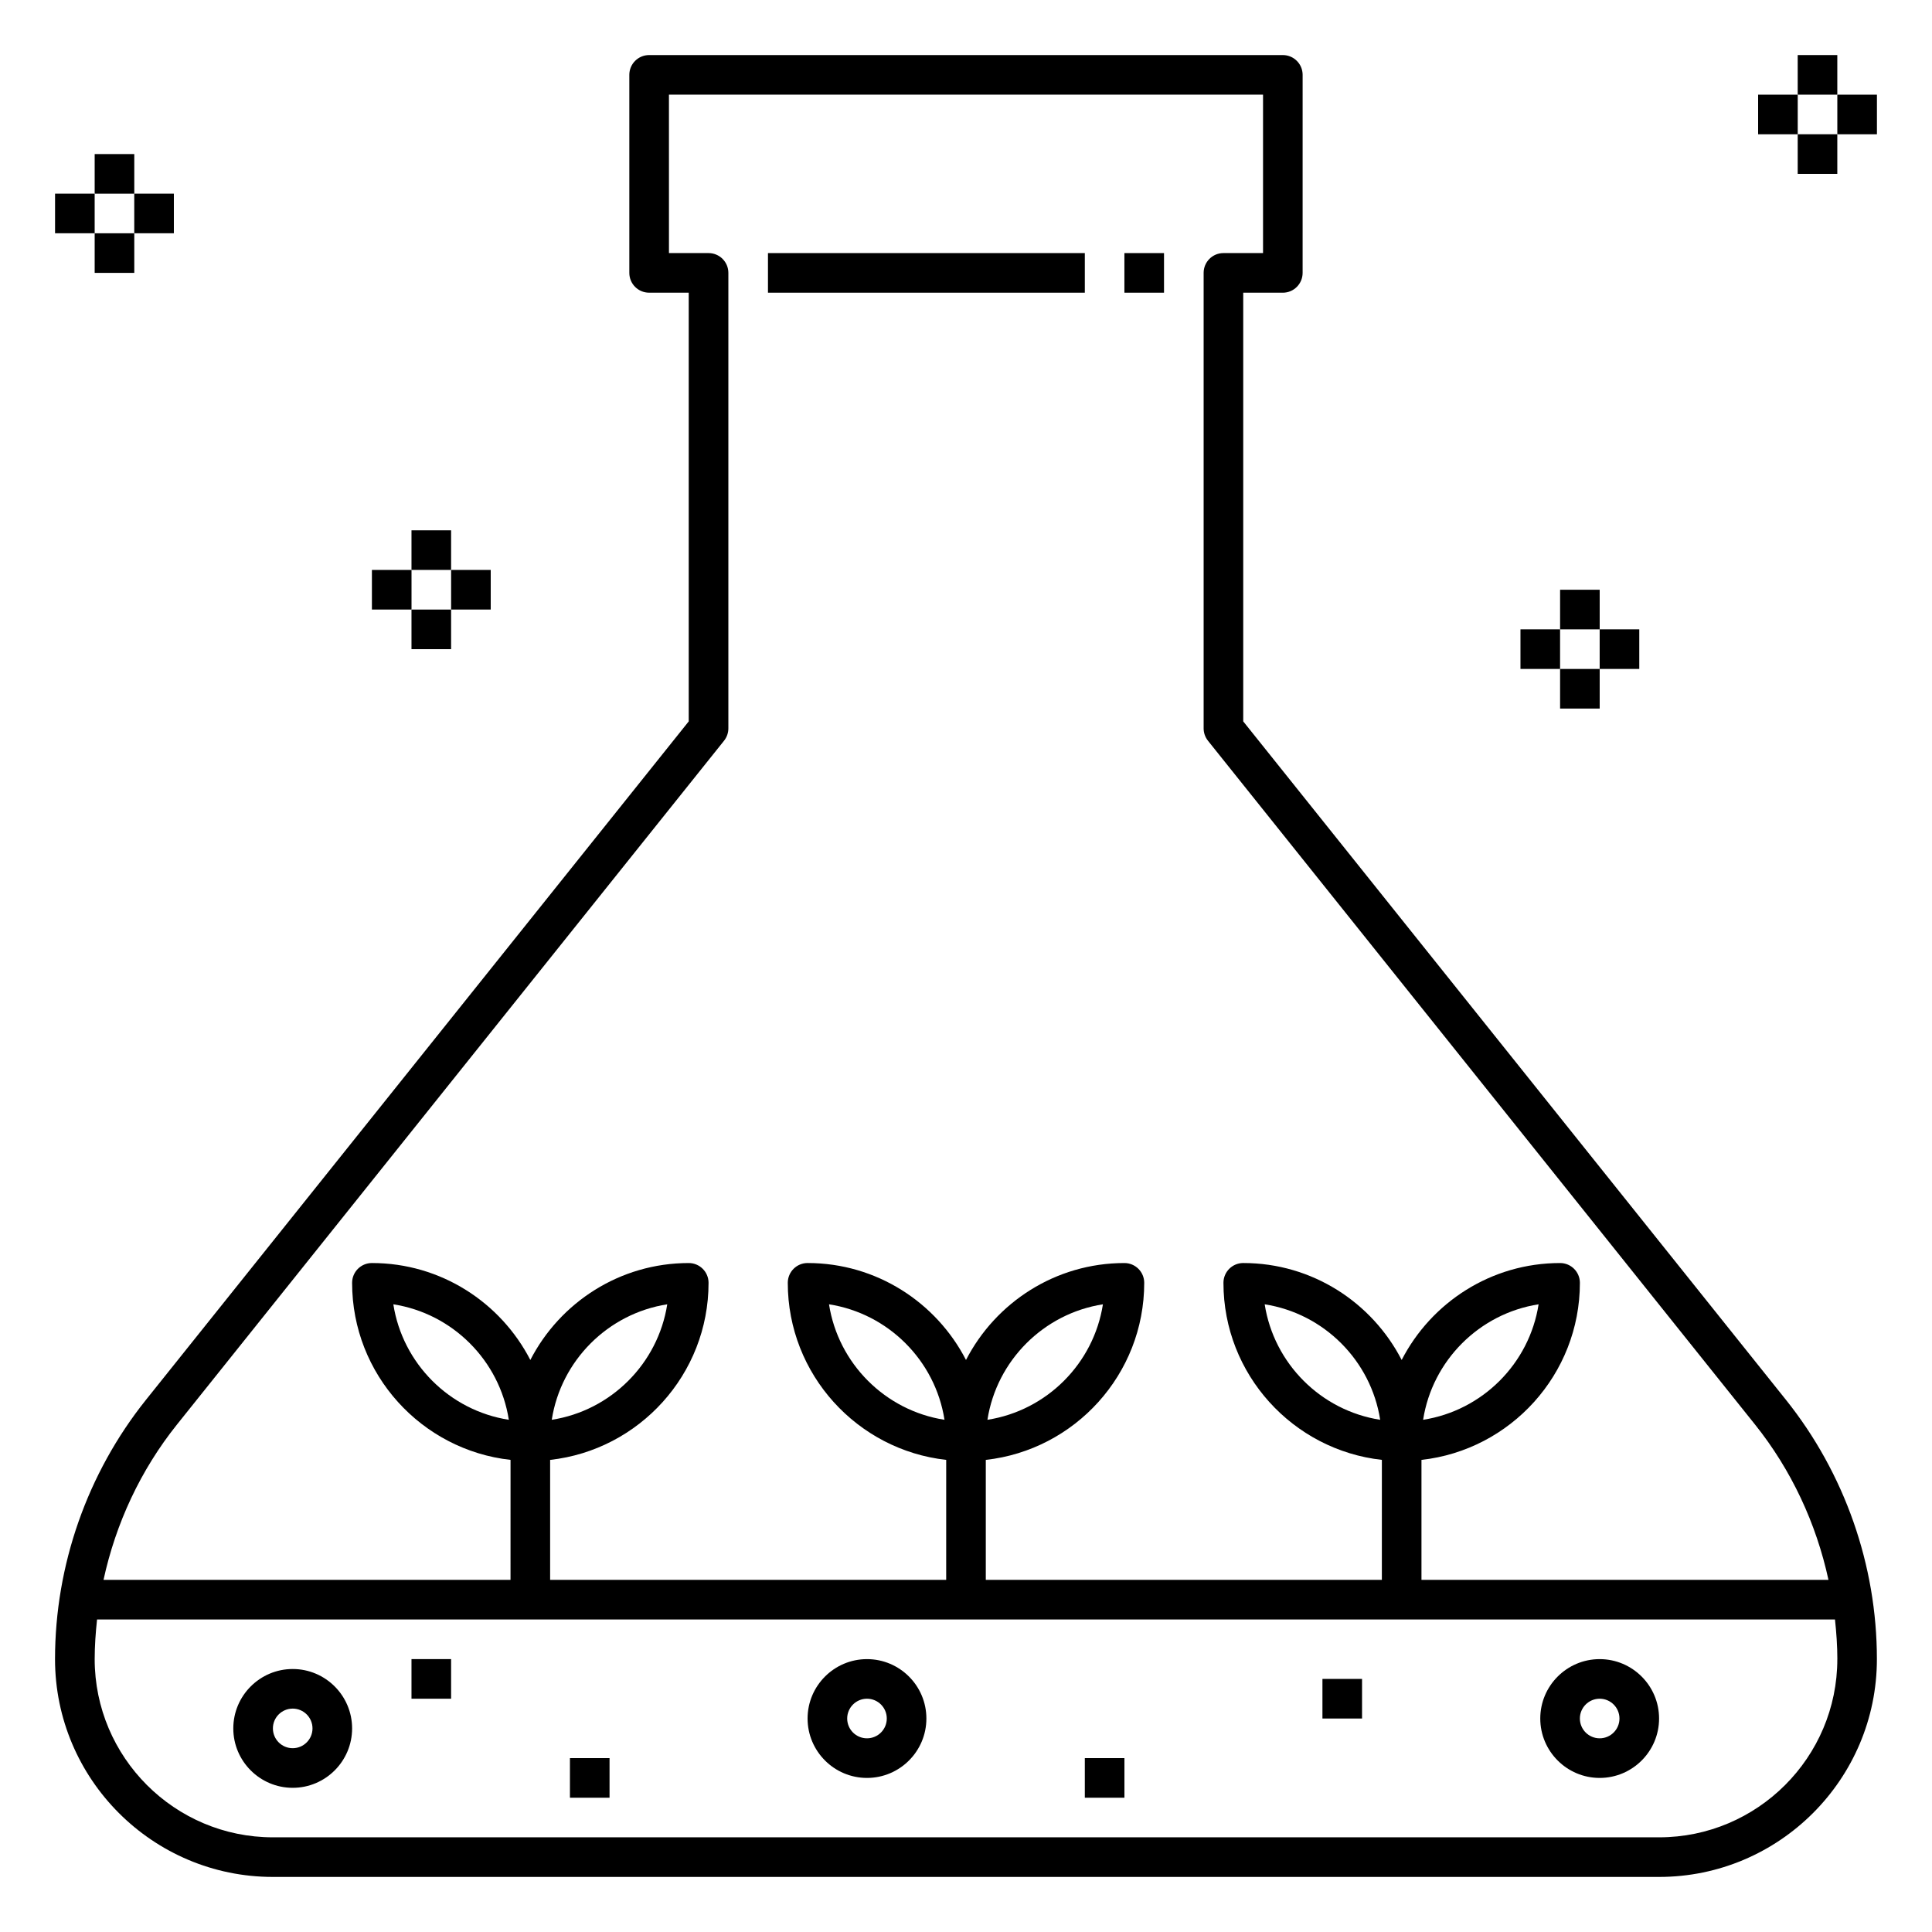 <?xml version="1.0" encoding="UTF-8"?>
<!-- Uploaded to: ICON Repo, www.iconrepo.com, Generator: ICON Repo Mixer Tools -->
<svg fill="#000000" width="800px" height="800px" version="1.1" viewBox="144 144 512 512" xmlns="http://www.w3.org/2000/svg">
 <g>
  <path d="m483.96 221.57c2.902 0 5.246-2.352 5.246-5.246l0.004-52.484c0-2.898-2.348-5.246-5.246-5.246h-167.94c-2.902 0-5.246 2.352-5.246 5.246v52.48c0 2.898 2.348 5.246 5.246 5.246h10.496v113.61l-143.84 179.8c-15.539 19.422-24.098 43.828-24.098 68.703 0 31.828 25.898 57.727 57.727 57.727h367.36c31.828 0 57.727-25.898 57.727-57.727 0-24.875-8.559-49.277-24.098-68.703l-143.83-179.8v-113.61zm146.95 362.11c0 26.047-21.188 47.23-47.23 47.23h-367.36c-26.039 0-47.23-21.188-47.23-47.23 0-3.516 0.258-7.016 0.629-10.496h460.57c0.371 3.481 0.629 6.981 0.629 10.496zm-166.79-243.38 144.99 181.23c9.629 12.035 16.211 26.199 19.453 41.148l-107.86 0.004v-31.797c23.578-2.617 41.984-22.652 41.984-46.922 0-2.902-2.348-5.246-5.246-5.246-18.285 0-34.137 10.461-41.984 25.688-7.848-15.23-23.703-25.691-41.984-25.691-2.902 0-5.246 2.348-5.246 5.246 0 24.273 18.406 44.305 41.984 46.922l-0.004 31.801h-104.96v-31.797c23.578-2.617 41.984-22.652 41.984-46.922 0-2.902-2.348-5.246-5.246-5.246-18.285 0-34.137 10.461-41.984 25.688-7.848-15.23-23.703-25.691-41.984-25.691-2.902 0-5.246 2.348-5.246 5.246 0 24.273 18.406 44.305 41.984 46.922l-0.004 31.801h-104.96v-31.797c23.578-2.617 41.984-22.652 41.984-46.922 0-2.902-2.348-5.246-5.246-5.246-18.285 0-34.137 10.461-41.984 25.688-7.848-15.23-23.699-25.691-41.984-25.691-2.902 0-5.246 2.348-5.246 5.246 0 24.273 18.406 44.305 41.984 46.922l-0.004 31.801h-107.86c3.242-14.953 9.824-29.117 19.453-41.148l144.99-181.23c0.742-0.938 1.148-2.086 1.148-3.281v-120.71c0-2.898-2.348-5.246-5.246-5.246h-10.496l-0.004-41.984h157.44v41.984h-10.496c-2.902 0-5.246 2.352-5.246 5.246v120.7c0 1.199 0.402 2.348 1.148 3.281zm57.02 179.96c2.449-15.711 14.895-28.156 30.605-30.605-2.449 15.711-14.895 28.156-30.605 30.605zm-11.379 0c-15.711-2.449-28.156-14.895-30.605-30.605 15.711 2.449 28.156 14.895 30.605 30.605zm-104.08 0c2.449-15.711 14.895-28.156 30.605-30.605-2.449 15.711-14.895 28.156-30.605 30.605zm-11.379 0c-15.711-2.449-28.156-14.895-30.605-30.605 15.711 2.449 28.156 14.895 30.605 30.605zm-104.08 0c2.449-15.711 14.895-28.156 30.605-30.605-2.449 15.711-14.891 28.156-30.605 30.605zm-11.379 0c-15.711-2.449-28.156-14.895-30.605-30.605 15.715 2.449 28.156 14.895 30.605 30.605z"/>
  <path d="m221.57 617.79c8.68 0 15.742-7.062 15.742-15.742 0-8.68-7.062-15.742-15.742-15.742-8.68 0-15.742 7.062-15.742 15.742-0.004 8.676 7.062 15.742 15.742 15.742zm0-20.992c2.891 0 5.246 2.352 5.246 5.246 0 2.898-2.356 5.246-5.246 5.246s-5.246-2.352-5.246-5.246c-0.004-2.898 2.356-5.246 5.246-5.246z"/>
  <path d="m373.76 615.17c8.68 0 15.742-7.062 15.742-15.742 0-8.68-7.062-15.742-15.742-15.742-8.68 0-15.742 7.062-15.742 15.742 0 8.676 7.062 15.742 15.742 15.742zm0-20.992c2.898 0 5.246 2.352 5.246 5.246 0 2.898-2.352 5.246-5.246 5.246-2.898 0-5.246-2.352-5.246-5.246s2.352-5.246 5.246-5.246z"/>
  <path d="m567.93 615.17c8.68 0 15.742-7.062 15.742-15.742 0-8.68-7.062-15.742-15.742-15.742-8.68 0-15.742 7.062-15.742 15.742 0 8.676 7.062 15.742 15.742 15.742zm0-20.992c2.898 0 5.246 2.352 5.246 5.246 0 2.898-2.352 5.246-5.246 5.246-2.898 0-5.246-2.352-5.246-5.246s2.352-5.246 5.246-5.246z"/>
  <path d="m494.46 588.93h10.496v10.496h-10.496z"/>
  <path d="m295.04 609.92h10.496v10.496h-10.496z"/>
  <path d="m253.05 583.68h10.496v10.496h-10.496z"/>
  <path d="m431.49 609.92h10.496v10.496h-10.496z"/>
  <path d="m347.52 211.07h83.969v10.496h-83.969z"/>
  <path d="m441.98 211.07h10.496v10.496h-10.496z"/>
  <path d="m620.41 158.59h10.496v10.496h-10.496z"/>
  <path d="m620.41 179.58h10.496v10.496h-10.496z"/>
  <path d="m630.91 169.09h10.496v10.496h-10.496z"/>
  <path d="m609.92 169.09h10.496v10.496h-10.496z"/>
  <path d="m557.44 300.29h10.496v10.496h-10.496z"/>
  <path d="m557.44 321.28h10.496v10.496h-10.496z"/>
  <path d="m567.93 310.78h10.496v10.496h-10.496z"/>
  <path d="m546.94 310.78h10.496v10.496h-10.496z"/>
  <path d="m253.05 284.54h10.496v10.496h-10.496z"/>
  <path d="m253.05 305.54h10.496v10.496h-10.496z"/>
  <path d="m263.55 295.04h10.496v10.496h-10.496z"/>
  <path d="m242.56 295.04h10.496v10.496h-10.496z"/>
  <path d="m169.09 184.83h10.496v10.496h-10.496z"/>
  <path d="m169.09 205.82h10.496v10.496h-10.496z"/>
  <path d="m179.58 195.32h10.496v10.496h-10.496z"/>
  <path d="m158.59 195.32h10.496v10.496h-10.496z"/>
 </g>
</svg>